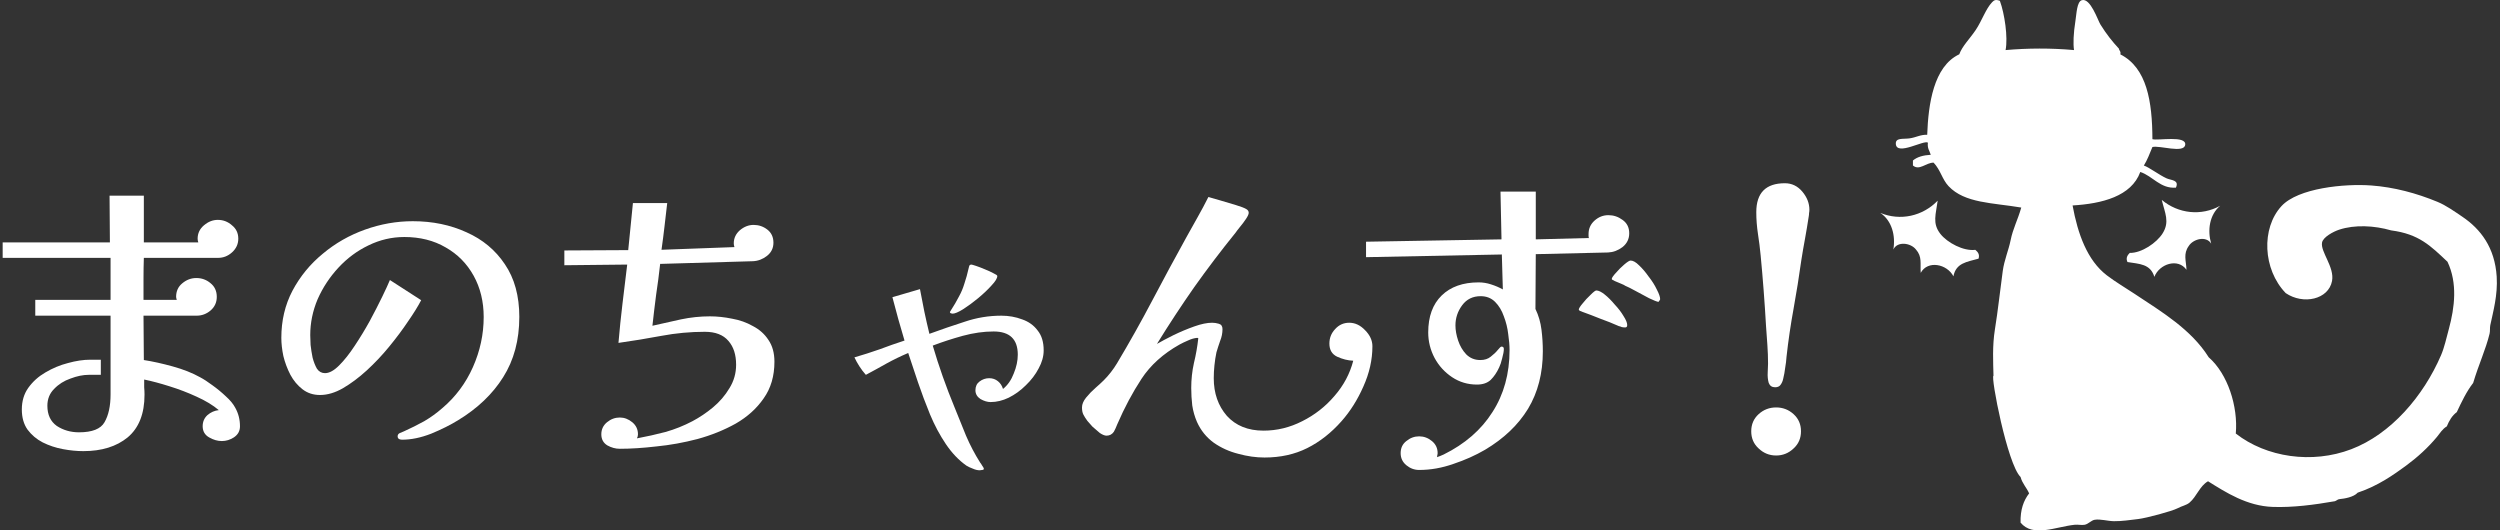 <svg fill="none" height="101" viewBox="0 0 476 101" width="476" xmlns="http://www.w3.org/2000/svg"><rect x="0" y="0" width="476" height="101" fill="#333333" stroke="none"/><g fill="#fff"><path d="m342.908 82.12c0 1.323-.47 2.411-1.408 3.264-.939.896-2.048 1.344-3.328 1.344s-2.39-.448-3.328-1.344c-.939-.853-1.408-1.941-1.408-3.264s.469-2.411 1.408-3.264c.938-.853 2.048-1.28 3.328-1.28s2.389.427 3.328 1.28c.938.853 1.408 1.941 1.408 3.264zm1.6-42.176c0 .213-.022.427-.064.64 0 .213-.022.427-.064.64-.214 1.408-.448 2.816-.704 4.224-.256 1.365-.491 2.731-.704 4.096-.427 3.072-.918 6.144-1.472 9.216-.555 3.029-1.003 6.08-1.344 9.152-.043.683-.128 1.387-.256 2.112-.086.725-.214 1.429-.384 2.112-.086.427-.256.811-.512 1.152-.214.299-.555.448-1.024.448-.598 0-1.003-.277-1.216-.832-.171-.597-.235-1.259-.192-1.984.042-.725.064-1.28.064-1.664 0-1.195-.043-2.389-.128-3.584-.086-1.195-.171-2.389-.256-3.584-.128-2.261-.278-4.501-.448-6.72-.171-2.261-.363-4.501-.576-6.72-.128-1.365-.299-2.731-.512-4.096-.214-1.408-.32-2.795-.32-4.16 0-3.669 1.813-5.504 5.44-5.504 1.322 0 2.432.533 3.328 1.6s1.344 2.219 1.344 3.456z"/><path d="m310.204 44.424c0 1.067-.427 1.941-1.28 2.624-.854.64-1.771.981-2.752 1.024l-13.76.32-.064 10.432c.597 1.237.981 2.56 1.152 3.968.17 1.365.256 2.731.256 4.096 0 4.181-.939 7.829-2.816 10.944-1.878 3.072-4.608 5.675-8.192 7.808-1.835 1.067-3.84 1.963-6.016 2.688-2.176.768-4.352 1.152-6.528 1.152-.896 0-1.707-.299-2.432-.896-.726-.597-1.088-1.365-1.088-2.304 0-.981.362-1.749 1.088-2.304.725-.597 1.536-.896 2.432-.896s1.706.299 2.432.896c.725.597 1.088 1.365 1.088 2.304 0 .128-.022.256-.064.384 0 .128-.022.256-.064.384.384-.128.81-.299 1.28-.512 4.053-2.005 7.146-4.693 9.28-8.064 2.176-3.371 3.264-7.317 3.264-11.84 0-.853-.086-1.856-.256-3.008-.128-1.152-.406-2.283-.832-3.392-.384-1.109-.939-2.027-1.664-2.752-.726-.725-1.643-1.088-2.752-1.088-1.494 0-2.667.576-3.52 1.728-.854 1.152-1.28 2.432-1.28 3.84 0 .896.17 1.856.512 2.88.341 1.024.853 1.899 1.536 2.624.725.725 1.621 1.088 2.688 1.088.81 0 1.472-.213 1.984-.64.554-.427 1.002-.853 1.344-1.28.341-.427.576-.64.704-.64.298 0 .448.149.448.448 0 .427-.107 1.024-.32 1.792-.171.725-.363 1.301-.576 1.728-.427.939-.96 1.728-1.6 2.368-.64.597-1.515.896-2.624.896-1.75 0-3.328-.469-4.736-1.408-1.408-.939-2.518-2.155-3.328-3.648-.811-1.536-1.216-3.157-1.216-4.864 0-3.029.853-5.376 2.56-7.04 1.706-1.664 4.053-2.496 7.04-2.496.81 0 1.6.128 2.368.384.81.256 1.557.576 2.24.96l-.192-6.656-25.856.512v-2.944l25.792-.448-.192-9.088h6.72v9.088l10.112-.256c-.043-.128-.064-.256-.064-.384s0-.256 0-.384c0-1.024.384-1.877 1.152-2.56.768-.683 1.642-1.024 2.624-1.024.981 0 1.877.299 2.688.896.853.597 1.28 1.451 1.28 2.56zm-.384 17.472c0 .299-.128.448-.384.448-.214 0-.427-.021-.64-.064-.171-.085-.363-.149-.576-.192-1.152-.512-2.326-.981-3.52-1.408-1.152-.469-2.326-.917-3.52-1.344-.043-.043-.15-.085-.32-.128-.171-.085-.256-.171-.256-.256 0-.213.234-.597.704-1.152.469-.597.981-1.152 1.536-1.664.554-.555.917-.832 1.088-.832.426 0 .96.256 1.6.768s1.28 1.152 1.92 1.92c.682.725 1.237 1.451 1.664 2.176.469.725.704 1.301.704 1.728zm6.272-4.928c0 .043-.043.128-.128.256-.086.085-.15.171-.192.256-.299-.043-.896-.277-1.792-.704-.854-.469-1.728-.939-2.624-1.408-.854-.469-1.494-.789-1.92-.96-.086-.085-.342-.213-.768-.384-.427-.171-.832-.341-1.216-.512-.384-.171-.576-.299-.576-.384 0-.213.256-.597.768-1.152.512-.597 1.045-1.131 1.6-1.6.597-.512 1.002-.768 1.216-.768.469 0 1.002.299 1.6.896.64.597 1.258 1.323 1.856 2.176.64.811 1.152 1.621 1.536 2.432.426.811.64 1.429.64 1.856z"/><path d="m261.308 65.928c0 2.56-.576 5.12-1.728 7.68-1.11 2.517-2.496 4.715-4.16 6.592-1.963 2.219-4.139 3.925-6.528 5.12-2.39 1.195-5.099 1.792-8.128 1.792-1.622 0-3.286-.235-4.992-.704-1.707-.427-3.264-1.131-4.672-2.112-1.408-1.024-2.475-2.347-3.2-3.968-.427-.981-.726-2.027-.896-3.136-.128-1.109-.192-2.219-.192-3.328 0-1.621.17-3.2.512-4.736.384-1.579.661-3.157.832-4.736l-.192-.064c-.555.043-1.152.213-1.792.512-.598.256-1.131.512-1.6.768-3.115 1.749-5.526 3.925-7.232 6.528-1.707 2.603-3.243 5.483-4.608 8.64-.214.555-.427 1.024-.64 1.408-.342.512-.811.768-1.408.768-.342 0-.768-.171-1.28-.512-.47-.384-.939-.789-1.408-1.216-.427-.469-.747-.832-.96-1.088-.342-.469-.598-.875-.768-1.216-.171-.341-.256-.789-.256-1.344 0-.597.256-1.216.768-1.856.554-.683 1.152-1.301 1.792-1.856.682-.597 1.216-1.088 1.6-1.472.938-.939 1.77-2.005 2.496-3.2 2.346-3.925 4.586-7.915 6.72-11.968 2.133-4.053 4.309-8.085 6.528-12.096.725-1.28 1.429-2.539 2.112-3.776.725-1.28 1.408-2.56 2.048-3.84.469.128 1.216.341 2.24.64 1.024.299 2.026.597 3.008.896.981.299 1.642.555 1.984.768.298.171.448.405.448.704 0 .256-.171.64-.512 1.152-.342.512-.726 1.024-1.152 1.536-.384.469-.662.832-.832 1.088-2.731 3.371-5.355 6.827-7.872 10.368-2.475 3.541-4.843 7.147-7.104 10.816.81-.469 1.856-1.024 3.136-1.664 1.322-.64 2.645-1.195 3.968-1.664 1.322-.469 2.453-.704 3.392-.704.426 0 .853.064 1.28.192.469.128.704.469.704 1.024 0 .768-.15 1.515-.448 2.24-.256.725-.491 1.451-.704 2.176-.171.811-.299 1.643-.384 2.496-.086.811-.128 1.621-.128 2.432 0 2.859.832 5.248 2.496 7.168 1.706 1.877 4.032 2.816 6.976 2.816 2.56 0 5.013-.597 7.36-1.792 2.389-1.195 4.437-2.795 6.144-4.8 1.749-2.005 2.944-4.245 3.584-6.72-1.024-.043-2.048-.299-3.072-.768-.982-.469-1.472-1.301-1.472-2.496 0-1.067.362-1.984 1.088-2.752.725-.811 1.621-1.216 2.688-1.216 1.109 0 2.112.469 3.008 1.408.938.939 1.408 1.963 1.408 3.072z"/><path d="m198.716 66.696c0 1.152-.32 2.304-.96 3.456-.598 1.152-1.408 2.219-2.432 3.2-.982.981-2.07 1.771-3.264 2.368-1.152.555-2.304.832-3.456.832-.598 0-1.238-.192-1.92-.576-.64-.427-.96-.981-.96-1.664 0-.725.256-1.28.768-1.664.554-.427 1.173-.64 1.856-.64.64 0 1.194.192 1.664.576.469.384.789.875.96 1.472.896-.725 1.578-1.707 2.048-2.944.512-1.237.768-2.432.768-3.584 0-2.944-1.536-4.416-4.608-4.416-1.878 0-3.84.277-5.888.832-2.006.555-3.904 1.173-5.696 1.856 1.152 3.925 2.538 7.851 4.16 11.776.725 1.749 1.45 3.541 2.176 5.376.768 1.792 1.664 3.499 2.688 5.12.085.085.213.277.384.576.213.299.32.491.32.576 0 .171-.107.256-.32.256-.214.043-.363.064-.448.064-.427 0-.875-.107-1.344-.32-.47-.171-.875-.363-1.216-.576-1.451-1.024-2.752-2.389-3.904-4.096-1.152-1.707-2.155-3.584-3.008-5.632-.854-2.091-1.622-4.139-2.304-6.144-.683-2.048-1.302-3.904-1.856-5.568-1.408.597-2.774 1.259-4.096 1.984-1.28.725-2.603 1.451-3.968 2.176-.427-.469-.832-1.003-1.216-1.6-.384-.597-.704-1.173-.96-1.728 1.621-.469 3.221-.981 4.8-1.536 1.578-.597 3.157-1.152 4.736-1.664-.811-2.688-1.579-5.44-2.304-8.256l5.248-1.536c.256 1.408.533 2.837.832 4.288.298 1.408.618 2.816.96 4.224 2.218-.811 4.458-1.579 6.72-2.304 2.261-.768 4.586-1.152 6.976-1.152 1.408 0 2.73.235 3.968.704 1.237.427 2.218 1.131 2.944 2.112.768.939 1.152 2.197 1.152 3.776zm-8.832-14.144c0 .427-.363 1.024-1.088 1.792-.683.768-1.536 1.579-2.56 2.432-.982.811-1.942 1.515-2.88 2.112-.896.555-1.558.832-1.984.832-.086 0-.192-.021-.32-.064-.128-.043-.192-.128-.192-.256.768-1.195 1.344-2.176 1.728-2.944.426-.768.768-1.579 1.024-2.432.298-.853.597-1.941.896-3.264.042-.256.192-.384.448-.384.085 0 .384.085.896.256.512.171 1.066.384 1.664.64.64.256 1.194.512 1.664.768.469.213.704.384.704.512z"/><path d="m147.452 68.872c0 2.731-.683 5.056-2.048 6.976-1.323 1.92-3.094 3.52-5.312 4.8-2.219 1.237-4.651 2.219-7.296 2.944-2.603.683-5.206 1.152-7.808 1.408-2.56.299-4.886.448-6.976.448-.811 0-1.6-.213-2.368-.64-.768-.469-1.152-1.173-1.152-2.112s.362-1.707 1.088-2.304c.725-.597 1.536-.896 2.432-.896.853 0 1.642.299 2.368.896.725.597 1.088 1.365 1.088 2.304 0 .256-.064.512-.192.768 1.834-.341 3.648-.747 5.44-1.216 1.792-.512 3.498-1.195 5.12-2.048 1.365-.725 2.666-1.6 3.904-2.624 1.28-1.067 2.325-2.283 3.136-3.648.853-1.365 1.28-2.859 1.28-4.48 0-1.92-.491-3.435-1.472-4.544-.982-1.152-2.475-1.728-4.48-1.728-2.774 0-5.526.256-8.256.768-2.731.512-5.462.96-8.192 1.344.213-2.517.469-5.013.768-7.488.298-2.475.597-4.949.896-7.424l-11.968.128v-2.816l12.16-.064.896-8.96h6.528c-.171 1.451-.342 2.923-.512 4.416-.171 1.493-.363 2.987-.576 4.48l13.888-.512c-.086-.256-.128-.491-.128-.704 0-.981.384-1.813 1.152-2.496.81-.683 1.685-1.024 2.624-1.024.981 0 1.856.299 2.624.896s1.152 1.429 1.152 2.496c0 1.024-.406 1.856-1.216 2.496-.811.64-1.707.981-2.688 1.024l-17.664.512c-.214 1.963-.47 3.925-.768 5.888-.256 1.963-.491 3.925-.704 5.888 1.834-.427 3.648-.832 5.44-1.216 1.834-.384 3.669-.576 5.504-.576 1.365 0 2.773.149 4.224.448 1.45.256 2.773.725 3.968 1.408 1.237.64 2.218 1.515 2.944 2.624.768 1.109 1.152 2.496 1.152 4.16z"/><path d="m98.876 60.36c0 4.395-1.024 8.213-3.072 11.456-2.005 3.2-4.864 5.931-8.576 8.192-1.451.896-3.157 1.749-5.12 2.56-1.963.768-3.819 1.152-5.568 1.152-.171 0-.363-.043-.576-.128-.171-.128-.256-.299-.256-.512 0-.299.149-.512.448-.64.341-.128.597-.235.768-.32 1.323-.597 2.603-1.237 3.84-1.92 1.237-.725 2.389-1.557 3.456-2.496 2.517-2.133 4.459-4.736 5.824-7.808 1.365-3.072 2.048-6.251 2.048-9.536 0-2.944-.64-5.568-1.92-7.872s-3.051-4.096-5.312-5.376c-2.261-1.323-4.885-1.984-7.872-1.984-2.389 0-4.672.533-6.848 1.6-2.133 1.024-4.032 2.432-5.696 4.224s-2.987 3.797-3.968 6.016c-.939 2.219-1.408 4.501-1.408 6.848 0 .427.021 1.045.064 1.856.085.768.213 1.579.384 2.432.213.811.491 1.515.832 2.112.384.555.896.832 1.536.832.811 0 1.707-.491 2.688-1.472.981-.981 1.963-2.219 2.944-3.712 1.024-1.536 1.984-3.115 2.88-4.736.896-1.664 1.685-3.2 2.368-4.608.683-1.408 1.173-2.475 1.472-3.2l5.952 3.84c-.597 1.152-1.429 2.496-2.496 4.032-1.024 1.536-2.219 3.136-3.584 4.8-1.323 1.621-2.752 3.136-4.288 4.544-1.493 1.365-3.008 2.496-4.544 3.392-1.493.853-2.944 1.28-4.352 1.28-1.28 0-2.389-.363-3.328-1.088-.939-.725-1.707-1.643-2.304-2.752-.597-1.152-1.045-2.347-1.344-3.584-.256-1.237-.384-2.389-.384-3.456 0-3.285.704-6.272 2.112-8.96 1.451-2.731 3.371-5.077 5.76-7.04 2.389-2.005 5.077-3.541 8.064-4.608 2.987-1.067 6.016-1.6 9.088-1.6 3.755 0 7.168.704 10.24 2.112 3.072 1.365 5.504 3.392 7.296 6.08 1.835 2.688 2.752 6.037 2.752 10.048z"/><path d="m45.692 81.16c0 .896-.384 1.6-1.152 2.112-.725.469-1.493.704-2.304.704-.811 0-1.621-.235-2.432-.704-.811-.469-1.216-1.173-1.216-2.112 0-.853.299-1.557.896-2.112.64-.555 1.365-.875 2.176-.96-1.109-.939-2.517-1.792-4.224-2.56-1.664-.768-3.392-1.429-5.184-1.984-1.749-.555-3.349-.981-4.8-1.28v1.472c.043.469.064.939.064 1.408 0 3.627-1.067 6.336-3.2 8.128-2.133 1.749-4.949 2.624-8.448 2.624-1.237 0-2.539-.128-3.904-.384s-2.645-.683-3.84-1.28c-1.152-.597-2.112-1.408-2.88-2.432-.725-1.024-1.088-2.304-1.088-3.84 0-1.579.405-2.944 1.216-4.096.853-1.195 1.941-2.176 3.264-2.944 1.365-.811 2.795-1.408 4.288-1.792 1.536-.427 2.965-.64 4.288-.64h1.984v2.88h-2.304c-1.067 0-2.219.235-3.456.704-1.237.427-2.283 1.088-3.136 1.984-.853.853-1.28 1.92-1.28 3.2 0 1.707.597 2.987 1.792 3.84 1.237.811 2.645 1.216 4.224 1.216 2.517 0 4.139-.64 4.864-1.92.768-1.323 1.152-3.093 1.152-5.312v-14.976h-14.336v-3.008h14.336v-8h-20.544v-2.944h20.416l-.064-8.896h6.528v8.896h10.368c-.085-.256-.128-.491-.128-.704 0-1.024.405-1.877 1.216-2.56.811-.683 1.685-1.024 2.624-1.024 1.024 0 1.92.341 2.688 1.024.811.64 1.216 1.493 1.216 2.56 0 1.024-.405 1.899-1.216 2.624-.768.683-1.643 1.024-2.624 1.024h-14.144c-.043 1.28-.064 2.581-.064 3.904v3.84.256h6.336c-.085-.256-.128-.448-.128-.576 0-1.067.384-1.92 1.152-2.56.811-.683 1.707-1.024 2.688-1.024 1.024 0 1.92.32 2.688.96.811.64 1.216 1.515 1.216 2.624 0 1.067-.405 1.941-1.216 2.624-.768.64-1.643.96-2.624.96h-10.112l.064 8.448c1.664.256 3.499.661 5.504 1.216 2.005.555 3.733 1.237 5.184 2.048.725.384 1.515.896 2.368 1.536.896.64 1.749 1.344 2.56 2.112.811.725 1.408 1.451 1.792 2.176.597 1.067.896 2.24.896 3.52z"/><path clip-rule="evenodd" d="m380.779.169c.884 2.397 1.566 6.931 1.084 9.365 4.206-.368 8.608-.399 13.028 0-.177-1.224-.114-3.144.271-5.564.214-1.335.269-3.664 1.222-3.935 1.64-.465 3.033 3.815 3.529 4.614 1.17 1.886 2.257 3.241 3.53 4.614.04.411.419.485.271 1.087 5.073 2.571 6.083 9.008 6.106 16.15 1.013.322 6.526-.779 6.243 1.084-.256 1.675-4.879.051-6.243.408-.502 1.216-.97 2.468-1.629 3.53.976.311 2.973 1.835 4.343 2.442.861.382 2.434.274 1.763 1.763-2.962.237-4.397-2.197-6.785-2.985-1.695 4.654-7.325 6.043-12.892 6.377.99 5.413 2.788 10.441 6.515 13.3 1.597 1.227 3.546 2.368 5.292 3.53 5.122 3.396 10.778 6.765 14.113 12.078 3.633 3.173 5.613 9.382 5.156 14.521 5.821 4.54 14.521 5.832 21.985 2.985 7.562-2.882 13.742-10.107 17.101-17.913.633-1.475 1.024-3.293 1.492-5.022 1.101-4.069 1.664-8.688-.271-12.757-3.256-3.07-5.433-5.276-10.72-5.972-3.227-.933-6.934-1.116-9.907-.137-1.113.368-3.053 1.404-3.256 2.442-.345 1.755 2.403 4.668 1.901 7.327-.662 3.513-5.467 4.582-8.82 2.308-4.372-4.528-4.683-12.349-.813-16.558 3.175-3.455 12.021-4.306 17.1-3.935 4.346.317 8.623 1.47 12.62 3.122 1.621.67 3.247 1.832 4.751 2.85 3.43 2.323 6.166 5.829 6.514 11.399.217 3.501-.679 6.663-1.221 9.228-.111.534-.006 1.093-.137 1.629-.73 3.013-2.083 5.869-3.121 9.365-1.264 1.629-2.197 3.592-3.122 5.564-.887.65-1.452 1.623-1.9 2.713-.868.511-1.341 1.367-1.901 2.034-1.686 2.023-3.698 3.858-5.835 5.427-2.317 1.701-5.364 3.875-9.228 5.156-.773.87-2.59 1.147-3.392 1.221-.437.017-.605.3-.95.408-3.984.691-7.95 1.216-11.808 1.087-4.933-.166-8.922-2.745-12.349-4.885-1.598.907-2.14 2.896-3.53 4.072-.582.491-1.398.608-2.305 1.087-.996.522-5.864 1.846-7.465 2.034-1.546.183-3.158.428-4.613.408-1.207-.017-2.583-.448-3.664-.271-.668.108-1.201.81-1.901.95-.587.117-1.272-.066-1.9 0-3.632.38-7.958 2.457-10.315-.408-.063-2.46.579-4.215 1.63-5.564-.477-1.107-1.299-1.866-1.63-3.122-2.519-2.434-5.744-19.249-5.156-19.272-.057-2.599-.237-5.667.271-8.823.585-3.612.985-7.444 1.493-11.128.288-2.086 1.115-3.969 1.492-5.835.459-2.268 1.33-3.792 2.034-6.243-5.432-.922-10.774-.805-13.841-4.072-1.242-1.321-1.493-3.033-2.851-4.48-1.447-.011-2.713 1.595-3.935.542v-.95c.811-.685 1.978-1.007 3.393-1.087-.211-.739-.69-1.21-.542-2.308-.676-.591-5.921 2.554-6.106.271-.103-1.247 1.315-.919 2.579-1.084 1.273-.168 2.149-.759 3.393-.679.208-5.827 1.207-13.028 6.106-15.334.556-1.555 1.994-2.939 3.122-4.614 1.198-1.783 1.917-4.035 3.121-5.293.363-.379.668-.591 1.492-.271z" fill-rule="evenodd"/><path d="m376.105 47.567c-2.24.297-5.33-1.35-6.649-3.027-1.6-2.037-.847-3.764-.522-6.335-2.862 2.965-7.13 3.912-10.934 2.323 2.22 1.478 2.95 4.363 2.491 6.982.773-1.655 3.327-1.253 4.294-.017 1.236 1.381.794 2.699.922 4.46 1.332-2.454 5.01-1.698 6.226.659.482-2.557 2.571-2.742 4.782-3.364.251-.765-.1-1.261-.616-1.681z"/><path d="m405.497 48.154c2.257.051 5.15-1.923 6.277-3.738 1.367-2.2.431-3.832-.174-6.352 3.168 2.636 7.516 3.11 11.123 1.113-2.043 1.712-2.457 4.66-1.715 7.213-.947-1.561-3.444-.882-4.272.451-1.078 1.51-.493 2.768-.428 4.534-1.592-2.294-5.164-1.141-6.117 1.338-.756-2.488-2.856-2.445-5.122-2.819-.334-.733-.04-1.264.428-1.738z"/></g></svg>